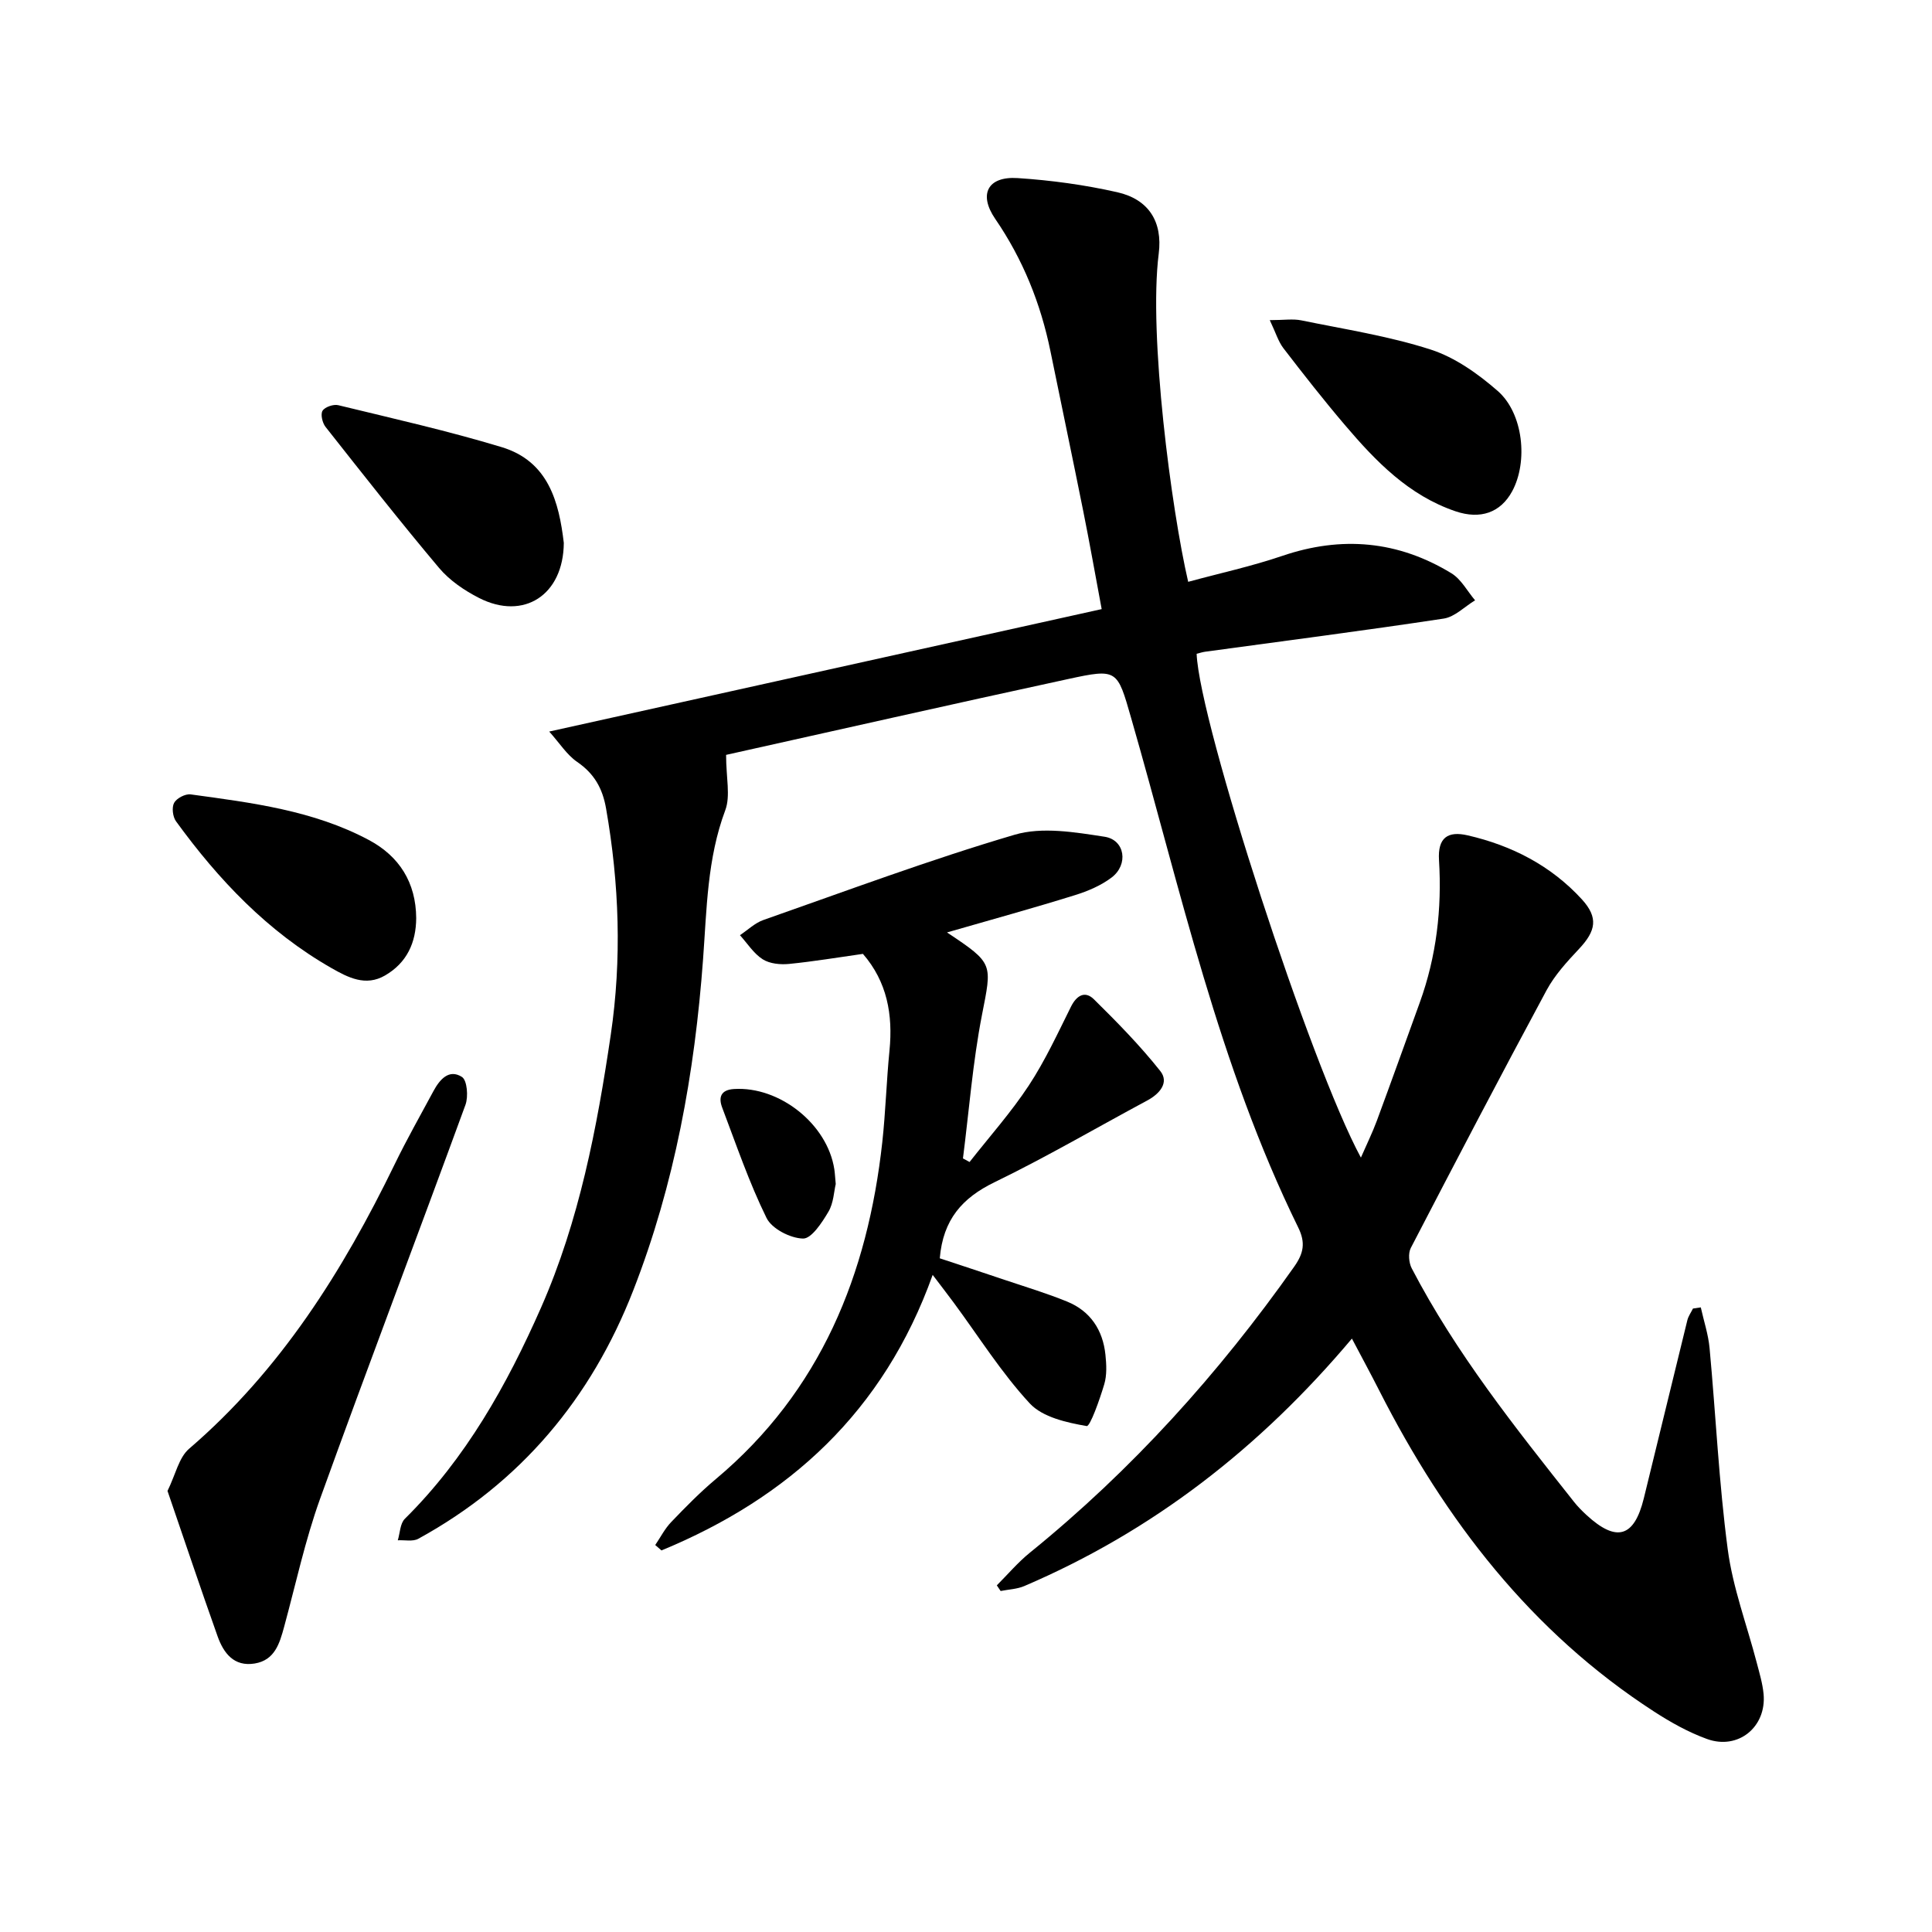 <svg enable-background="new 0 0 400 400" viewBox="0 0 400 400" xmlns="http://www.w3.org/2000/svg"><path d="m279.9 277.14c-19.09 22.67-41.28 39.88-67.84 51.24-1.5.64-3.26.69-4.89 1.02-.26-.39-.52-.78-.79-1.17 2.27-2.27 4.37-4.76 6.85-6.77 21.1-17.1 39.09-37.05 54.72-59.21 1.95-2.77 2.39-4.95.83-8.12-16.46-33.54-24.35-69.92-34.6-105.51-2.87-9.99-2.82-10.25-13.05-8.03-24.05 5.2-48.04 10.64-70.8 15.7 0 4.75.94 8.49-.17 11.46-3.76 10.03-3.83 20.52-4.6 30.87-1.73 23.55-5.87 46.56-14.47 68.59-8.71 22.33-23.32 39.78-44.49 51.38-1.13.62-2.82.23-4.24.31.46-1.51.47-3.47 1.46-4.45 12.64-12.51 21.15-27.74 28.2-43.73 7.9-17.95 11.58-37.15 14.43-56.46 2.31-15.66 1.76-31.28-.97-46.87-.73-4.18-2.45-7.22-5.99-9.65-2.13-1.46-3.62-3.87-5.78-6.28 38.82-8.61 76.39-16.93 114.38-25.35-1.32-7.06-2.49-13.7-3.82-20.31-2.21-11.03-4.53-22.03-6.78-33.05-2.02-9.9-5.7-19.06-11.45-27.45-3.5-5.12-1.52-8.83 4.65-8.43 6.92.45 13.88 1.4 20.64 2.93 6.49 1.47 9.41 6.1 8.57 12.73-2.13 16.82 2.63 52.99 6.1 67.93 6.5-1.77 13.1-3.2 19.45-5.36 12.32-4.2 24-3.15 35.05 3.59 2.02 1.23 3.29 3.7 4.9 5.6-2.16 1.3-4.19 3.43-6.49 3.78-16.43 2.49-32.91 4.61-49.38 6.86-.61.08-1.2.29-1.78.43.56 14.25 23.59 85.11 34.01 104.31 1.22-2.8 2.37-5.13 3.27-7.55 3.02-8.17 5.96-16.37 8.92-24.56 3.45-9.54 4.6-19.42 3.98-29.48-.29-4.69 1.85-6.07 5.93-5.13 9.15 2.1 17.28 6.29 23.65 13.25 3.48 3.81 2.89 6.55-.58 10.25-2.48 2.64-5.02 5.41-6.72 8.55-9.54 17.71-18.86 35.53-28.12 53.38-.57 1.1-.41 3.05.19 4.21 9.13 17.54 21.39 32.92 33.59 48.34.78.99 1.69 1.9 2.62 2.76 6.18 5.68 9.85 4.62 11.84-3.46 3.03-12.3 5.99-24.61 9.02-36.9.21-.85.77-1.61 1.16-2.41.54-.08 1.08-.16 1.62-.24.62 2.81 1.56 5.6 1.82 8.44 1.29 13.89 1.93 27.85 3.76 41.66 1.05 7.94 3.96 15.63 6 23.45.56 2.14 1.21 4.3 1.42 6.48.64 6.85-5.27 11.68-11.74 9.32-3.83-1.39-7.49-3.44-10.92-5.66-25.5-16.5-43.27-39.67-56.87-66.39-1.77-3.49-3.64-6.93-5.7-10.84z"/><path d="m196.07 193.05c9.76 6.5 9.31 6.41 7.21 17.22-1.89 9.74-2.65 19.71-3.91 29.57.46.25.91.49 1.37.74 4.12-5.25 8.59-10.26 12.25-15.82 3.38-5.14 5.99-10.8 8.74-16.33 1.19-2.39 2.93-3.34 4.76-1.53 4.8 4.73 9.55 9.57 13.73 14.84 1.88 2.36-.09 4.7-2.65 6.08-10.56 5.67-20.92 11.73-31.69 16.96-6.62 3.22-10.63 7.68-11.31 15.74 4.25 1.41 8.85 2.91 13.42 4.46 4.34 1.46 8.74 2.78 12.97 4.51 4.81 1.97 7.38 5.89 7.91 11 .21 2.02.32 4.22-.25 6.12-.93 3.12-2.92 8.77-3.64 8.64-4.13-.72-9.11-1.82-11.77-4.68-5.89-6.36-10.56-13.84-15.74-20.85-1.21-1.64-2.46-3.25-4.37-5.77-10.14 28.35-29.8 46.17-56.15 57.05-.43-.37-.86-.74-1.29-1.12 1.09-1.6 1.98-3.38 3.3-4.75 2.96-3.09 5.98-6.17 9.25-8.91 21.73-18.22 31.44-42.35 34.46-69.76.69-6.3.86-12.66 1.49-18.97.73-7.42-.49-14.22-5.5-20-5.04.71-10.14 1.57-15.28 2.08-1.8.18-4.01-.03-5.47-.96-1.87-1.19-3.17-3.28-4.71-4.99 1.61-1.07 3.08-2.52 4.84-3.14 17.29-6.06 34.48-12.49 52.04-17.66 5.7-1.68 12.5-.52 18.62.42 4.23.65 4.97 5.76 1.46 8.43-2.2 1.67-4.93 2.83-7.6 3.66-8.57 2.67-17.22 5.05-26.49 7.72z"/><path d="m34.68 308.68c1.67-3.38 2.34-6.9 4.47-8.73 18.93-16.27 31.82-36.79 42.58-58.93 2.49-5.13 5.31-10.1 8.01-15.12 1.29-2.39 3.21-4.65 5.9-2.93 1.08.69 1.35 4.07.73 5.77-9.95 27.22-20.27 54.31-30.1 81.57-3.1 8.61-5.03 17.64-7.44 26.49-.94 3.46-1.94 6.92-6.09 7.61-4.31.71-6.45-2.16-7.69-5.63-3.53-9.93-6.89-19.95-10.37-30.1z"/><path d="m116.73 112.4c-.08 10.83-8.31 16.1-17.53 11.41-3.05-1.55-6.12-3.64-8.3-6.23-8.05-9.56-15.77-19.4-23.51-29.21-.65-.83-1.06-2.61-.61-3.33.49-.78 2.26-1.39 3.25-1.15 11.31 2.75 22.69 5.31 33.82 8.68 9.73 2.94 11.88 11.41 12.88 19.83z"/><path d="m262.89 66.28c2.92 0 4.8-.31 6.54.05 8.96 1.84 18.07 3.24 26.74 6.03 5.05 1.62 9.83 5.02 13.9 8.57 5.34 4.65 6.32 14.67 3.01 20.78-2.42 4.46-6.6 5.88-11.72 4.15-9.72-3.3-16.52-10.35-22.91-17.86-4.41-5.18-8.61-10.54-12.75-15.93-1.06-1.4-1.57-3.19-2.81-5.79z"/><path d="m86.17 190.08c-.03 5.1-1.94 9.26-6.45 11.88-4.02 2.33-7.65.43-11.11-1.54-13.17-7.52-23.36-18.25-32.17-30.38-.68-.94-.91-2.87-.39-3.82.52-.96 2.33-1.9 3.42-1.75 12.65 1.73 25.4 3.31 36.89 9.44 6.31 3.36 9.76 8.81 9.81 16.17z"/><path d="m173.03 245.14c-.37 1.52-.44 3.92-1.51 5.73-1.32 2.24-3.51 5.6-5.26 5.56-2.63-.06-6.46-2.02-7.56-4.27-3.61-7.34-6.26-15.15-9.17-22.82-.79-2.08-.37-3.69 2.42-3.87 9.46-.6 19.36 7.27 20.79 16.63.12.78.15 1.57.29 3.04z"/></svg>